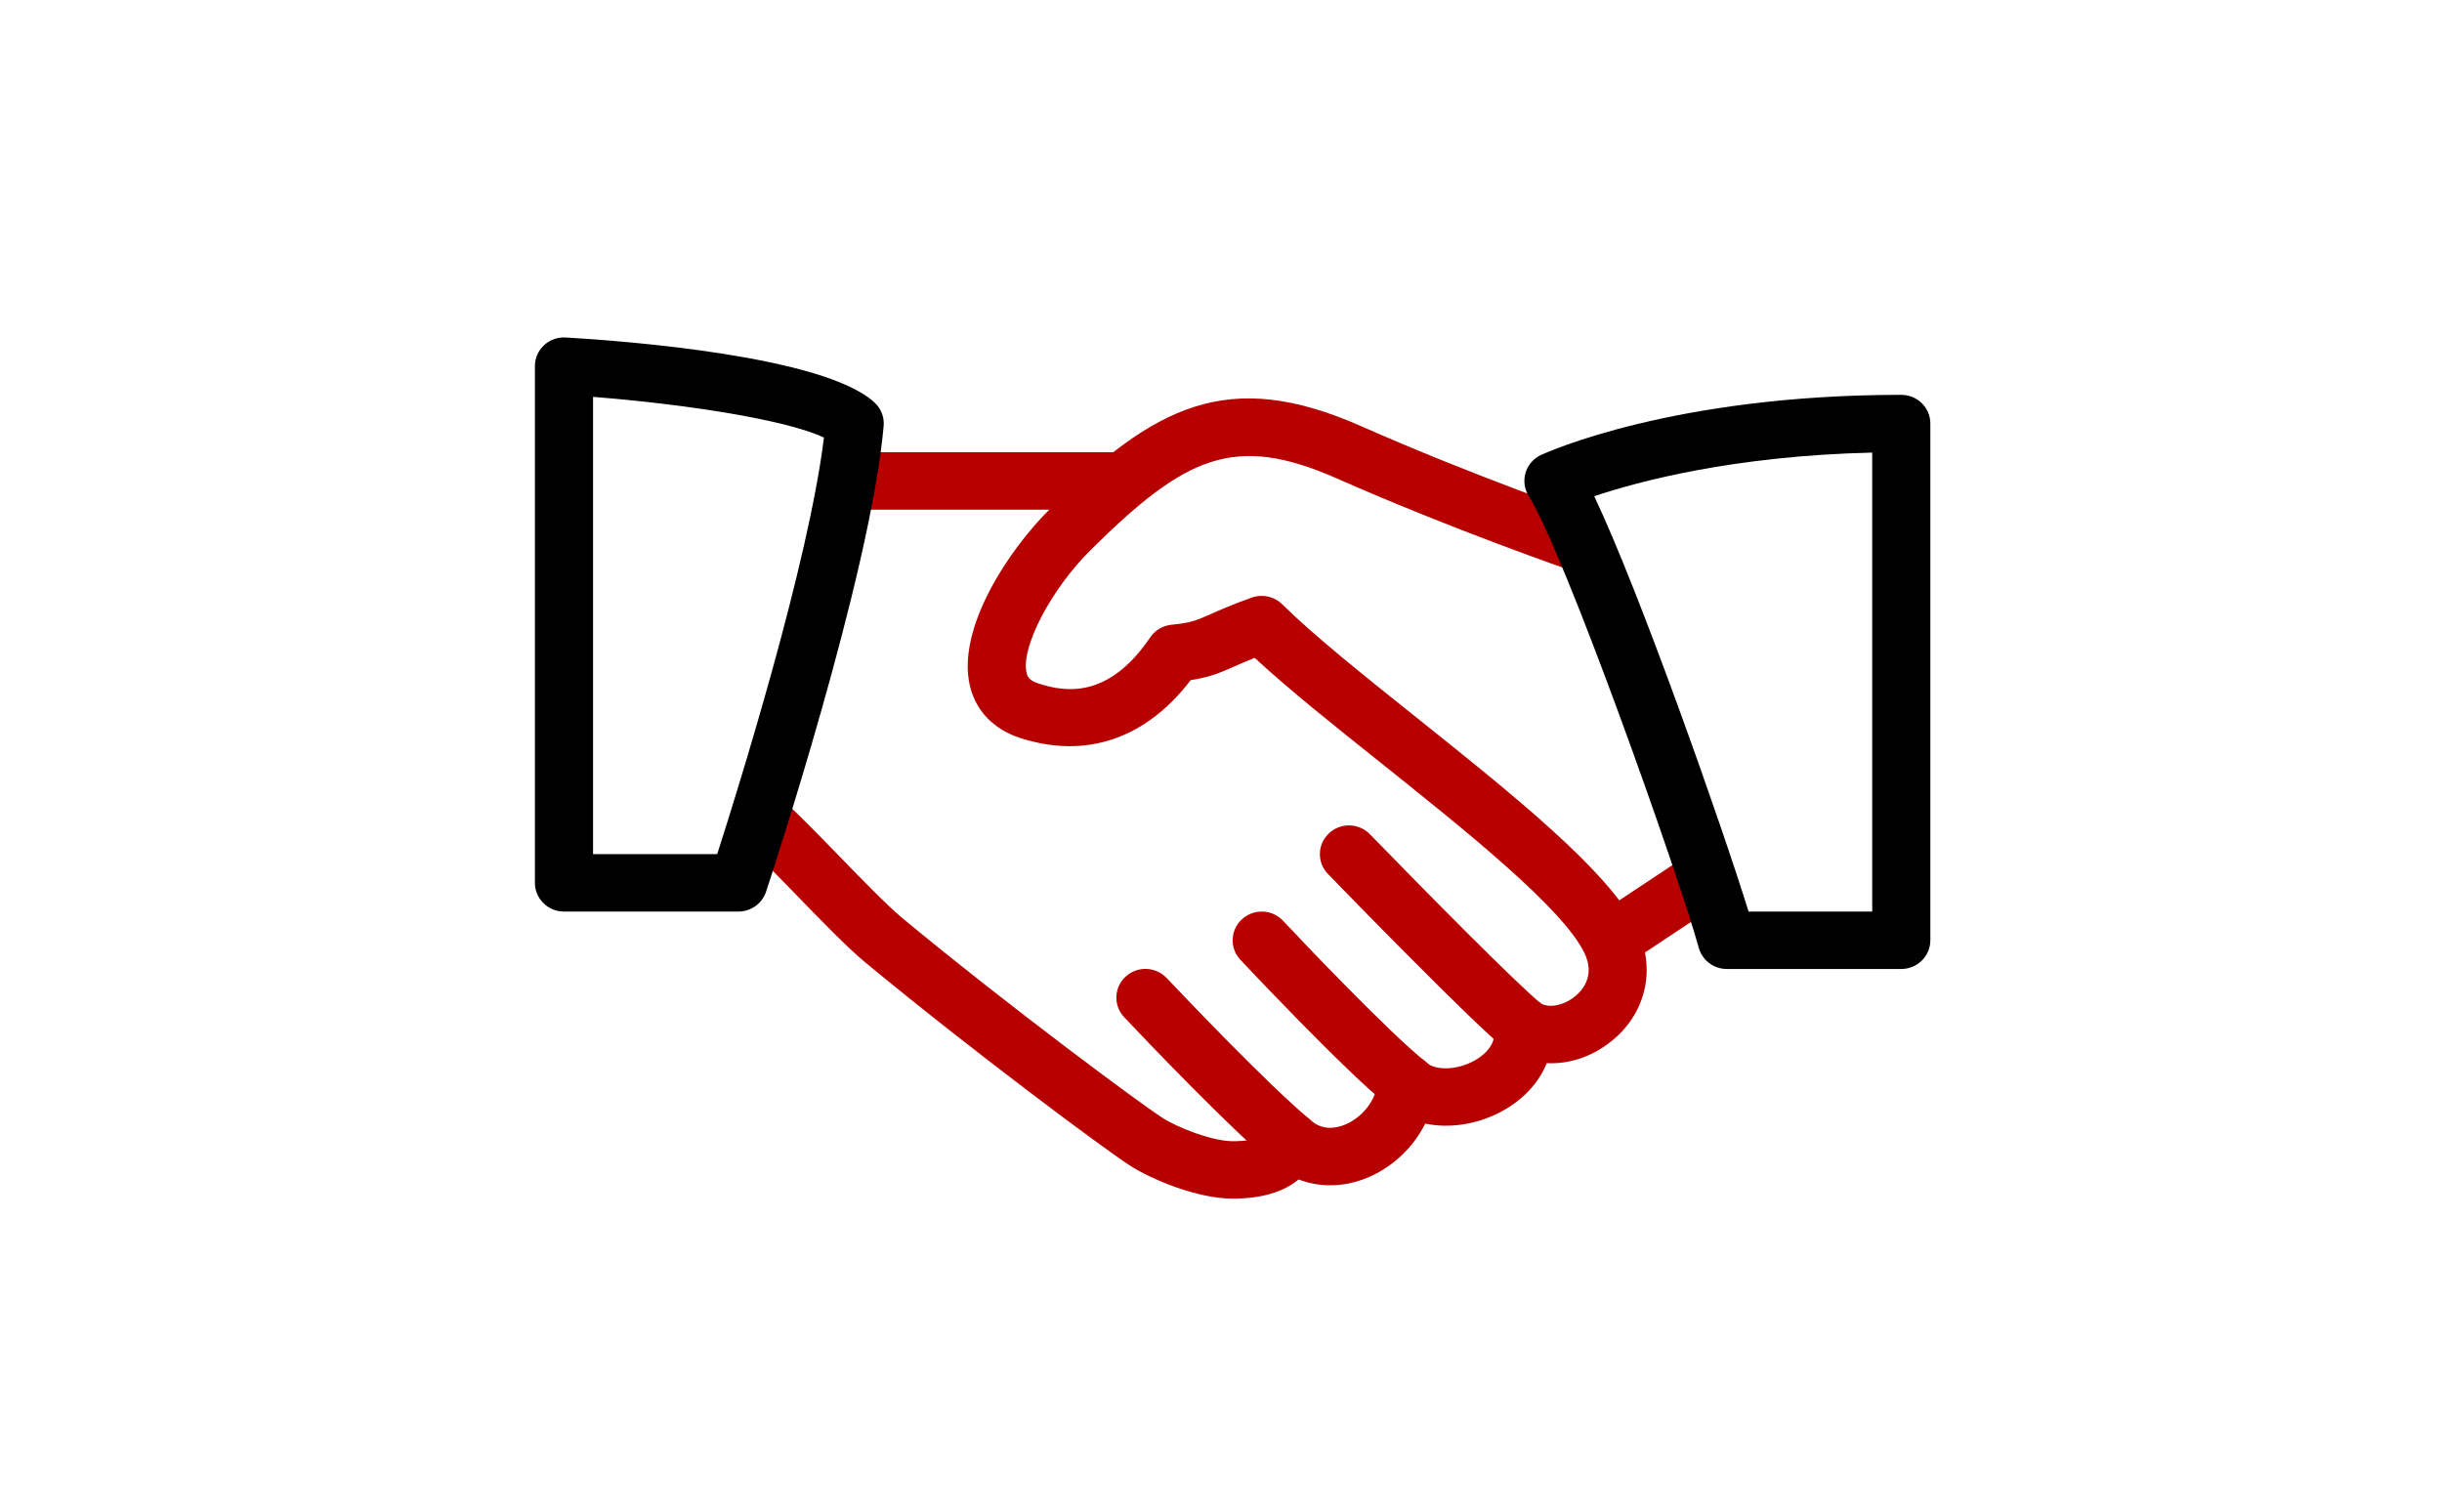 <svg width="210" height="130" viewBox="0 0 210 130" fill="none" xmlns="http://www.w3.org/2000/svg">
<mask id="mask0" mask-type="alpha" maskUnits="userSpaceOnUse" x="0" y="0" width="210" height="130">
<rect width="210" height="130" fill="#F4F4F4"/>
</mask>
<g mask="url(#mask0)">
<path d="M140.747 79.802C138.392 74.953 129.967 68.223 121.828 61.72C117.288 58.096 112.998 54.669 110.263 51.968C109.578 51.287 108.553 51.069 107.648 51.391C105.963 51.993 104.923 52.457 104.103 52.817C102.853 53.37 102.433 53.558 100.748 53.726C100.003 53.8 99.333 54.195 98.918 54.807C95.383 60.026 91.723 59.582 89.278 58.772C88.498 58.515 88.358 58.184 88.283 57.868C87.758 55.701 90.393 50.655 93.808 47.282C101.933 39.254 106.123 37.244 114.973 41.15C125.013 45.584 135.073 49.055 135.173 49.089C136.488 49.539 137.903 48.857 138.358 47.569C138.808 46.28 138.122 44.873 136.817 44.423C136.717 44.389 126.858 40.987 117.018 36.637C105.553 31.576 99.263 34.908 90.278 43.786C86.858 47.164 82.213 53.997 83.413 59.009C83.928 61.142 85.448 62.722 87.708 63.458C93.373 65.305 98.542 63.537 102.392 58.491C103.982 58.249 104.848 57.893 106.147 57.316C106.617 57.108 107.167 56.866 107.897 56.575C110.757 59.226 114.617 62.312 118.682 65.556C126.032 71.427 134.367 78.083 136.242 81.934C137.167 83.835 136.172 85.075 135.497 85.643C134.507 86.482 133.152 86.749 132.417 86.24C131.607 85.692 130.552 85.657 129.717 86.151C128.877 86.645 128.407 87.578 128.512 88.536C128.682 90.106 127.227 91.005 126.597 91.316C124.997 92.116 123.327 91.978 122.702 91.405C122.002 90.763 120.997 90.575 120.107 90.901C119.217 91.232 118.597 92.042 118.507 92.98C118.357 94.599 117.142 96.155 115.557 96.762C114.792 97.048 113.682 97.221 112.687 96.322C112.067 95.769 111.207 95.557 110.402 95.75C109.588 95.947 108.932 96.53 108.647 97.305C108.553 97.552 108.337 98.144 105.997 98.144C104.332 98.144 101.337 97.033 99.873 96.075C98.118 94.935 87.112 86.827 77.608 78.967C76.273 77.856 73.963 75.476 71.923 73.372C70.113 71.506 68.458 69.812 67.608 69.101C66.543 68.213 64.968 68.346 64.083 69.393C63.193 70.434 63.323 71.995 64.378 72.874C65.153 73.521 66.653 75.086 68.308 76.789C70.538 79.09 72.843 81.47 74.393 82.754C83.703 90.452 94.893 98.762 97.123 100.208C98.963 101.403 102.928 103.082 105.998 103.082C108.463 103.082 110.358 102.524 111.673 101.433C113.432 102.109 115.433 102.114 117.357 101.374C119.633 100.504 121.502 98.752 122.562 96.629C124.532 97.043 126.787 96.752 128.837 95.735C130.842 94.738 132.292 93.212 133.012 91.429C135.002 91.533 137.052 90.837 138.747 89.4C141.617 86.976 142.407 83.204 140.747 79.802Z" fill="#B70000"/>
<path d="M96.001 38.893H73.501C72.121 38.893 71.001 39.999 71.001 41.362C71.001 42.725 72.121 43.831 73.501 43.831H96.001C97.381 43.831 98.501 42.725 98.501 41.362C98.501 39.999 97.381 38.893 96.001 38.893Z" fill="#B70000"/>
<path d="M148.077 74.547C147.302 73.417 145.752 73.106 144.607 73.876L137.298 78.725C136.153 79.485 135.847 81.021 136.618 82.151C137.103 82.858 137.893 83.243 138.698 83.243C139.173 83.243 139.658 83.109 140.088 82.823L147.398 77.974C148.542 77.214 148.847 75.678 148.077 74.547Z" fill="#B70000"/>
<path d="M132.555 86.329C130.765 84.936 122.76 76.844 117.81 71.748C116.855 70.761 115.27 70.726 114.275 71.674C113.275 72.617 113.245 74.182 114.2 75.165C115.485 76.488 126.82 88.156 129.455 90.21C129.91 90.566 130.46 90.739 131 90.739C131.735 90.739 132.47 90.413 132.97 89.795C133.825 88.729 133.64 87.173 132.555 86.329Z" fill="#B70000"/>
<path d="M122.566 91.281C119.571 88.916 112.046 81.021 110.346 79.194C109.406 78.186 107.831 78.127 106.811 79.046C105.795 79.969 105.726 81.534 106.661 82.537C106.751 82.63 115.731 92.204 119.44 95.138C119.901 95.498 120.456 95.676 121 95.676C121.73 95.676 122.46 95.355 122.955 94.752C123.816 93.686 123.641 92.13 122.566 91.281Z" fill="#B70000"/>
<path d="M112.615 96.253C109.05 93.286 101.755 85.618 100.33 84.112C99.385 83.114 97.8 83.06 96.795 83.993C95.785 84.926 95.734 86.487 96.675 87.484C98.725 89.652 105.705 96.96 109.39 100.031C109.859 100.421 110.429 100.613 110.999 100.613C111.709 100.613 112.42 100.312 112.915 99.734C113.804 98.688 113.669 97.132 112.615 96.253Z" fill="#B70000"/>
<path d="M75.22 34.632C70.935 30.623 53.8 29.324 48.65 29.023C47.94 28.988 47.285 29.22 46.785 29.689C46.285 30.154 46 30.805 46 31.487V75.925C46 77.288 47.12 78.394 48.5 78.394H63.5C64.58 78.394 65.54 77.708 65.875 76.691C66.24 75.585 74.855 49.474 75.99 36.637C76.055 35.886 75.775 35.145 75.22 34.632ZM61.675 73.457H51V34.133C59.035 34.76 67.705 36.123 70.855 37.634C69.53 48.447 63.535 67.66 61.675 73.457Z" fill="black"/>
<path d="M163.5 33.956C143.87 33.956 132.98 38.918 132.525 39.125C131.875 39.426 131.39 39.984 131.19 40.661C130.99 41.337 131.09 42.063 131.465 42.666C134.555 47.578 144.23 74.864 146.09 81.52C146.39 82.591 147.375 83.332 148.5 83.332H163.5C164.88 83.332 166 82.225 166 80.863V36.424C166 35.057 164.88 33.956 163.5 33.956ZM161 78.394H150.37C148 70.77 141 50.892 137.095 42.675C140.91 41.397 149.105 39.199 161 38.923V78.394Z" fill="black"/>
</g>
</svg>
